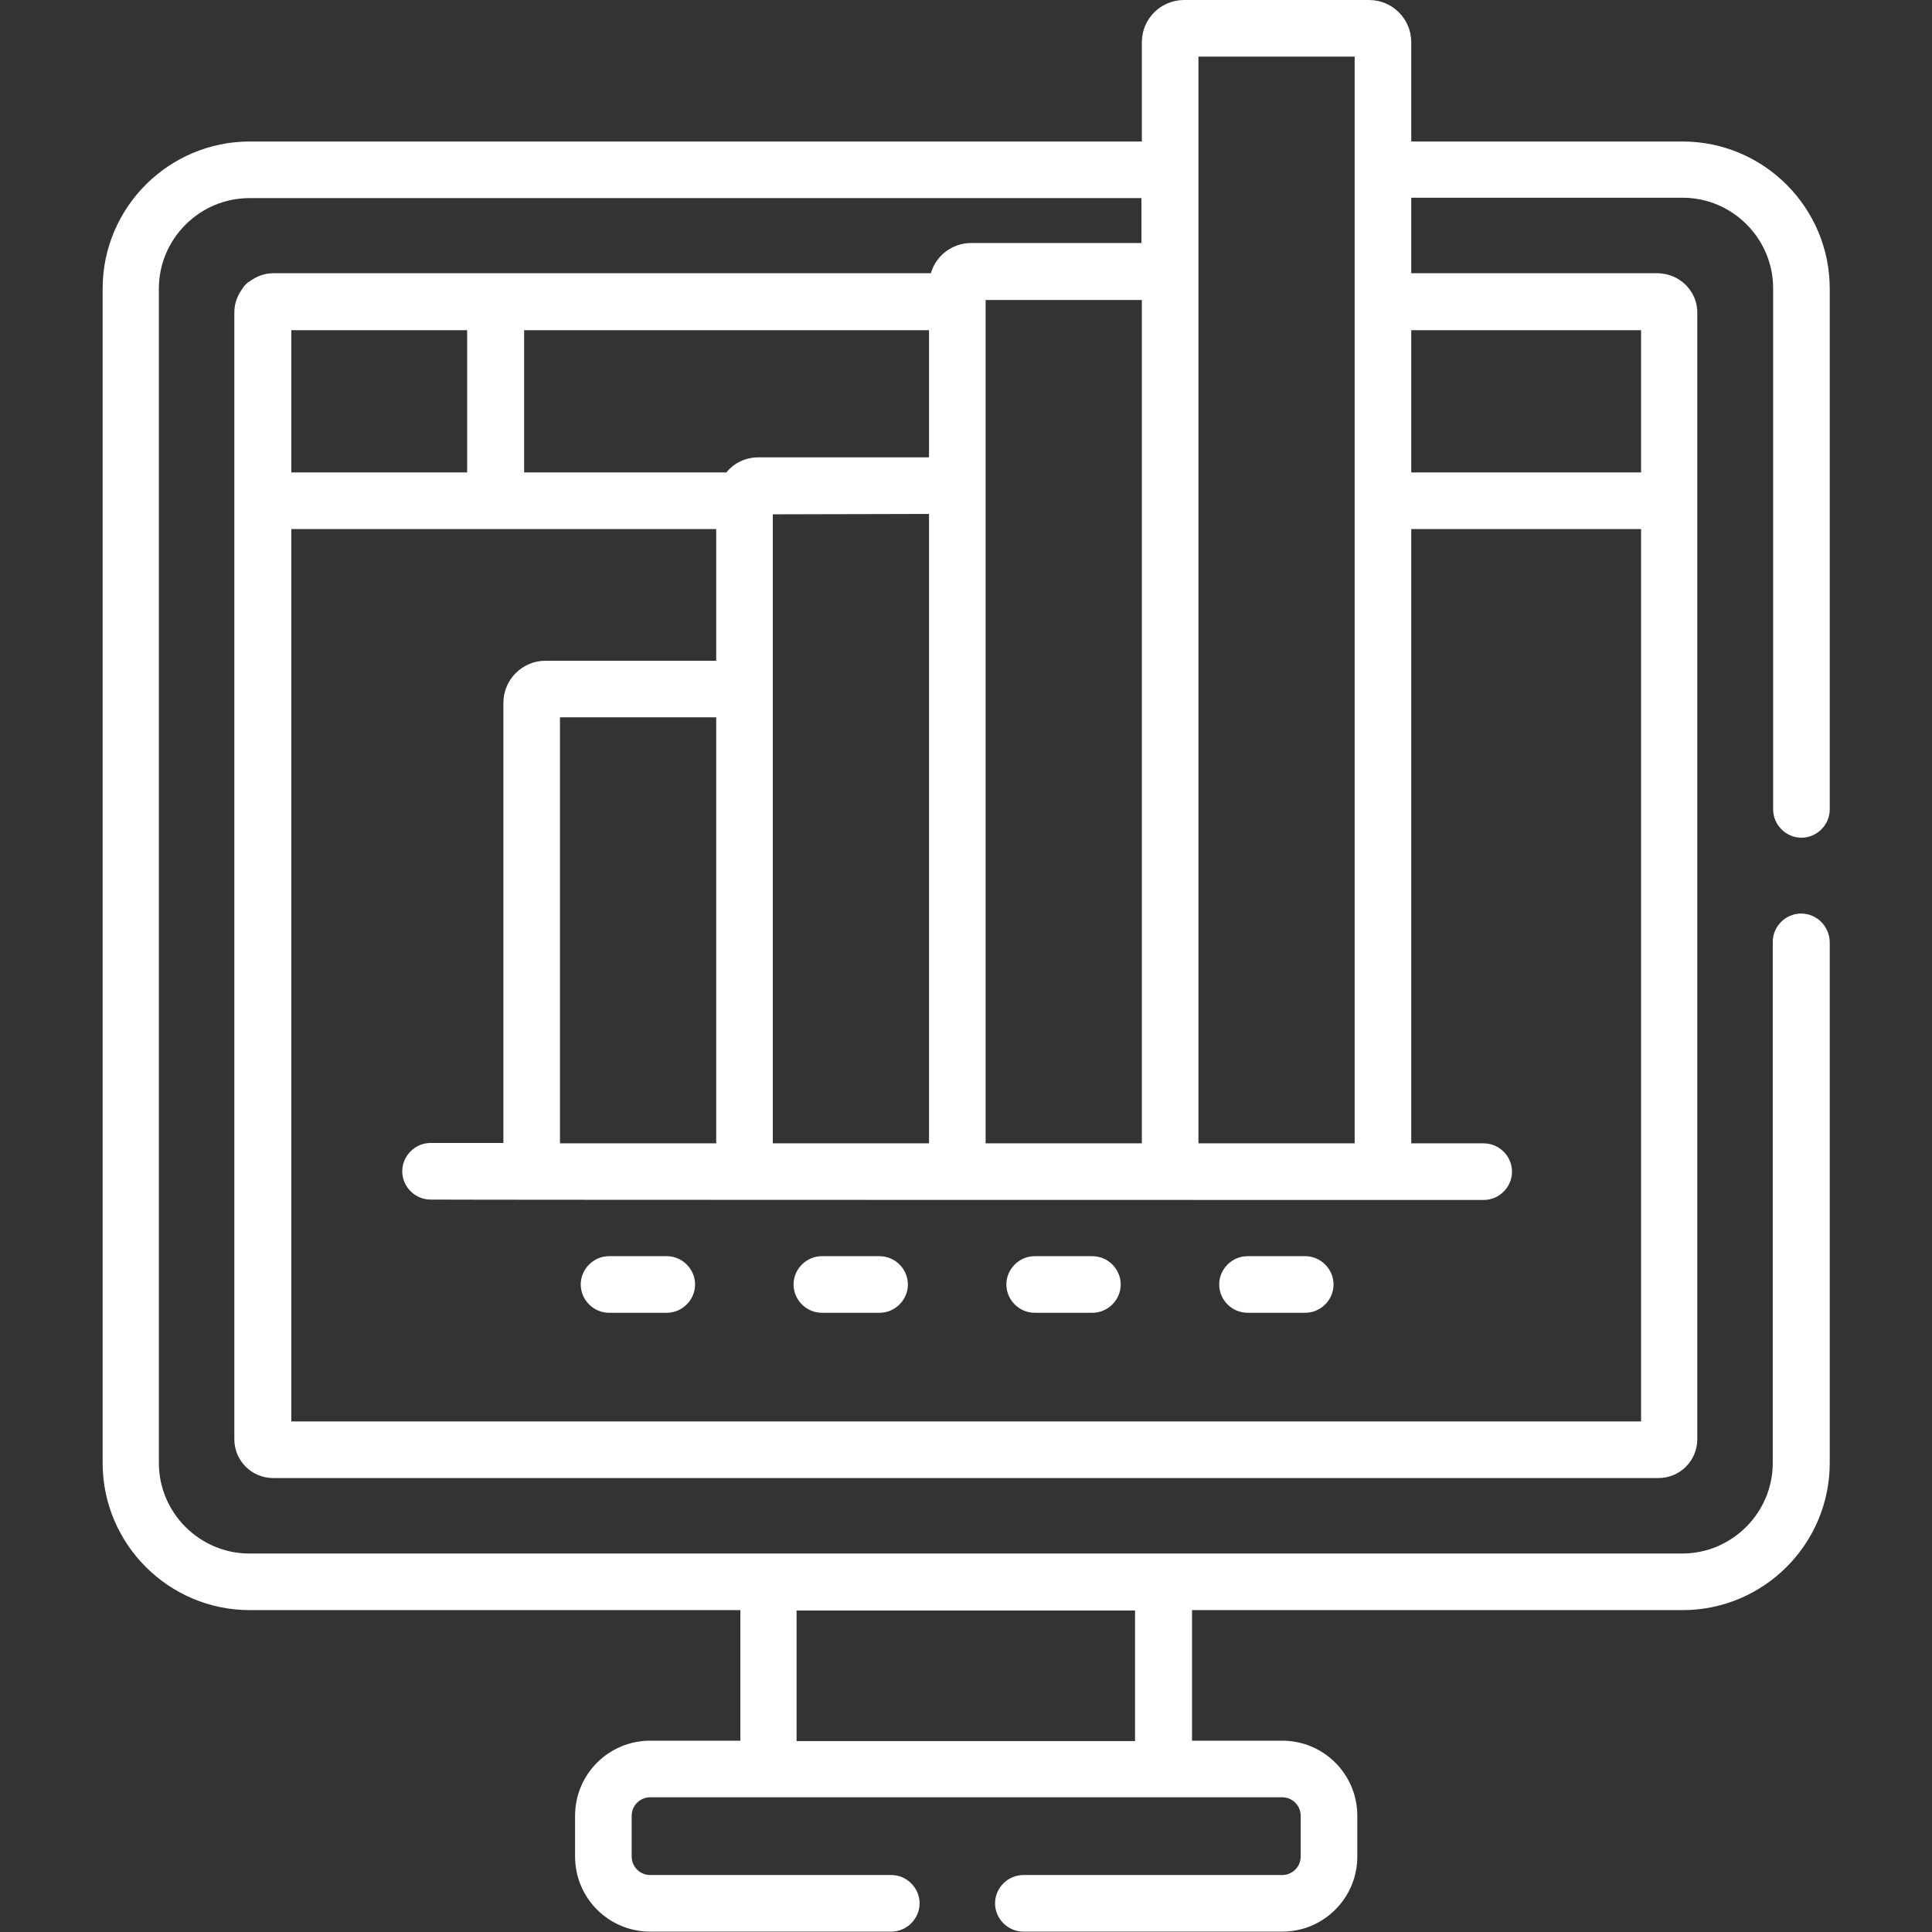 <svg enable-background="new 0 0 512 512" viewBox="0 0 512 512" xmlns="http://www.w3.org/2000/svg"><rect x="0" y="0" width="512" height="512" fill="#333333" stroke="none"/><g fill="#fff"><path d="m176.7 332.9h-15.3c-4.1 0-7.5 3.4-7.5 7.5s3.4 7.5 7.5 7.5h15.3c4.1 0 7.5-3.4 7.5-7.5s-3.4-7.5-7.5-7.5z"/><path d="m233.1 332.9h-15.3c-4.1 0-7.5 3.4-7.5 7.5s3.4 7.5 7.5 7.5h15.3c4.1 0 7.5-3.4 7.5-7.5s-3.4-7.5-7.5-7.5z"/><path d="m289.5 332.9h-15.3c-4.1 0-7.5 3.4-7.5 7.5s3.4 7.5 7.5 7.5h15.3c4.1 0 7.5-3.4 7.5-7.5s-3.4-7.5-7.5-7.5z"/><path d="m345.9 332.9h-15.3c-4.1 0-7.5 3.4-7.5 7.5s3.4 7.5 7.5 7.5h15.3c4.1 0 7.5-3.4 7.5-7.5s-3.4-7.5-7.5-7.5z"/><path d="m477.3 242.1c-4.1 0-7.5 3.4-7.5 7.5v138.1c0 13.2-10.8 24-24 24-7.1 0-369.8 0-379.7 0-13.2 0-24-10.8-24-24v-311.2c0-13.2 10.8-24 24-24h236.4v11.9h-44.5-.6c-5.1 0-9.4 3.4-10.7 8-7 0-167.1 0-174.2 0-2.5 0-4.7.9-6.5 2.3 0 0 0 0-.1 0-.2.1-.3.3-.5.4-.1.1-.2.2-.3.3s-.2.2-.3.3c-.1.2-.3.3-.4.5v.1c-1.4 1.8-2.3 4-2.3 6.5v298.6c0 5.7 4.6 10.3 10.3 10.3h367.1c5.7 0 10.3-4.6 10.3-10.3 0-13.2 0-284.8 0-298.6 0-5.3-4.1-9.7-9.3-10.3-.3 0-.7-.1-1.1-.1h-65.4v-20h71.9c13.2 0 24 10.8 24 24v138.1c0 4.1 3.4 7.5 7.5 7.5s7.5-3.4 7.5-7.5v-138c0-21.5-17.5-39-39-39h-71.9v-26.3c0-6.2-5-11.2-11.2-11.2h-49c-6.2 0-11.2 5-11.2 11.2v26.3h-236.4c-21.5 0-39 17.5-39 39v311.2c0 21.5 17.5 39 39 39h130v34.6h-23.9c-11 0-19.9 8.9-19.9 19.9v10.8c0 11 8.9 19.9 19.9 19.9h63.9c4.1 0 7.5-3.4 7.5-7.5s-3.4-7.5-7.5-7.5h-63.9c-2.7 0-4.9-2.2-4.9-4.9v-10.8c0-2.7 2.2-4.9 4.9-4.9h167.5c2.7 0 4.9 2.2 4.9 4.9v10.8c0 2.7-2.2 4.9-4.9 4.9h-68.6c-4.1 0-7.5 3.4-7.5 7.5s3.4 7.5 7.5 7.5h68.6c11 0 19.9-8.9 19.9-19.9v-10.8c0-11-8.9-19.9-19.9-19.9h-23.9v-34.6h130c21.5 0 39-17.5 39-39v-138.1c-.1-4.1-3.4-7.5-7.6-7.5zm-216.1-162.1v-.5h41.4v223.5h-41.4c0-25.6 0-198.6 0-223zm-122.4 7.5h107.4v33.7h-45.2c-3.4 0-6.5 1.5-8.5 4h-53.6v-37.7zm107.4 48.7v166.8h-41.4c0-11.2 0-161.5 0-166.7zm-169-48.7h46.6v37.7h-46.6zm296.8 0h60.9v37.7h-60.9zm-56.4-72.5h41.4v288h-41.4c0-11.7 0-277 0-288zm75.6 303c4.1 0 7.5-3.4 7.5-7.5s-3.4-7.5-7.5-7.5h-19.2v-162.8h60.9v236.5h-357.7v-236.5h112.6v34.9h-44.6-.6c-6.2 0-11.2 5-11.2 11.2v.6 116h-19.3c-4.1 0-7.5 3.4-7.5 7.5s3.4 7.5 7.5 7.5c10.9.1 269 .1 279.1.1zm-203.4-127.9v112.9h-41.4v-112.9zm111 271.3h-89.7v-34.6h89.7z"/></g></svg>